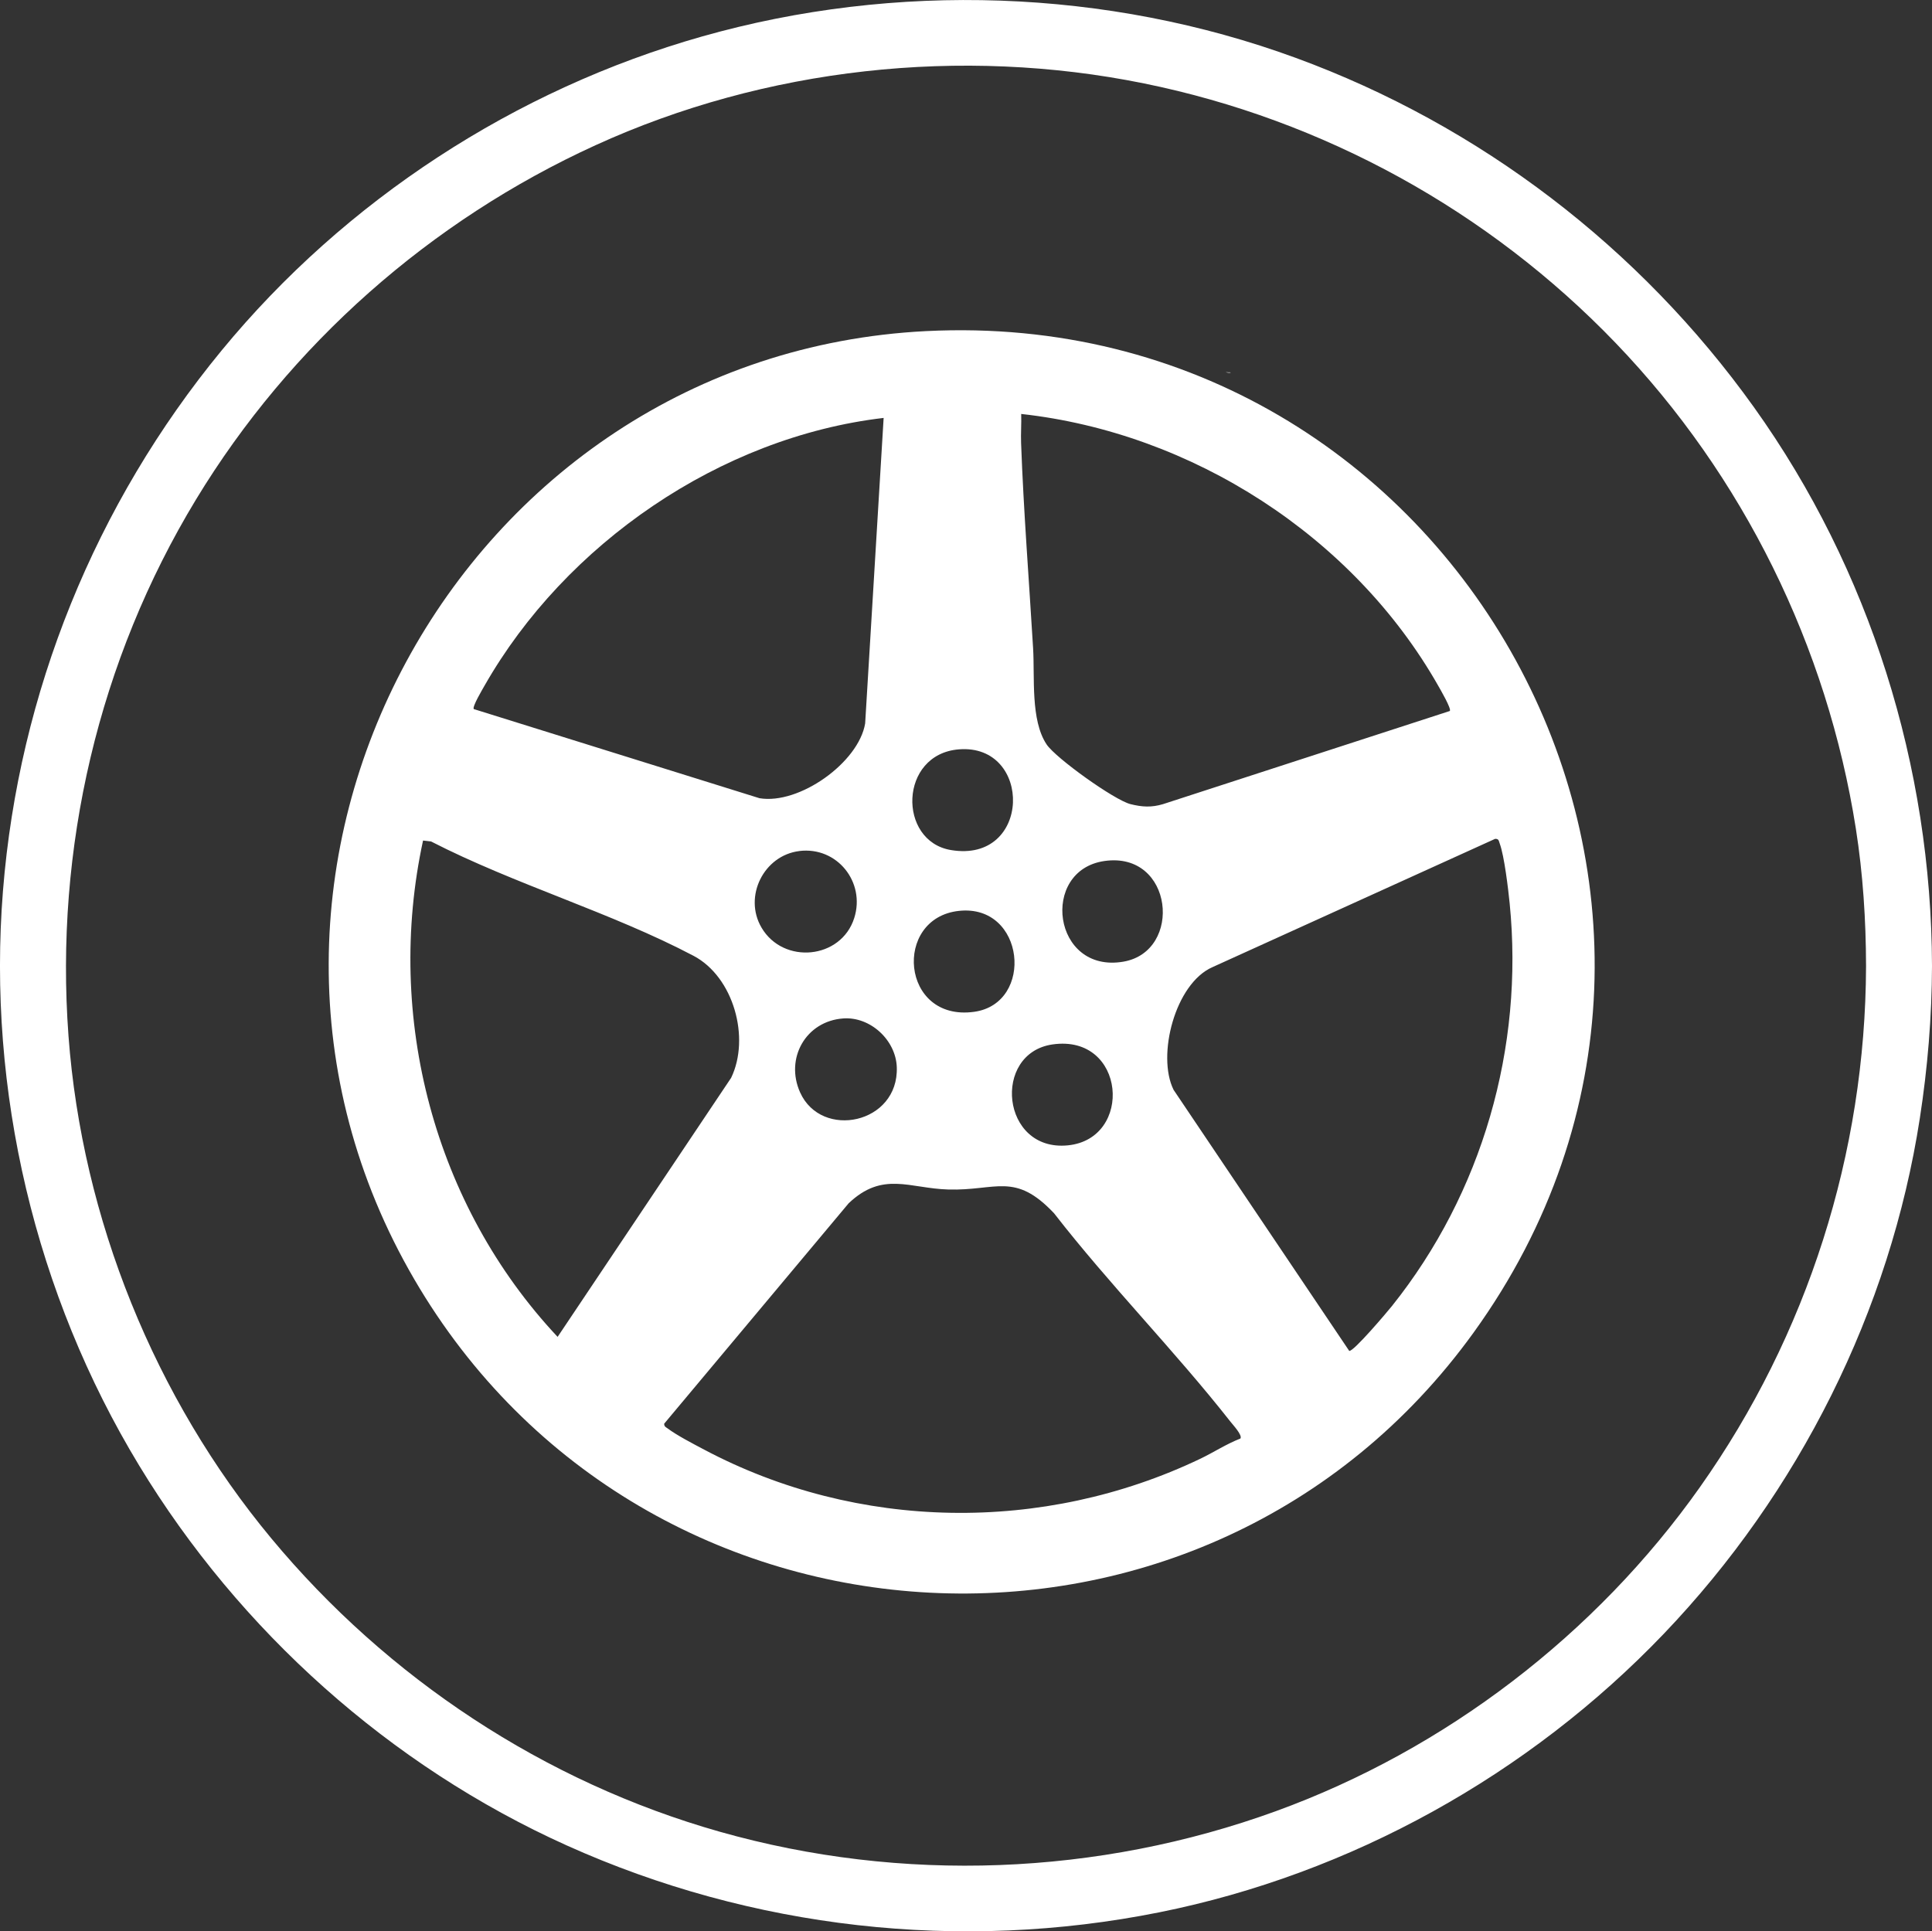 <?xml version="1.0" encoding="UTF-8"?>
<svg id="Capa_1" data-name="Capa 1" xmlns="http://www.w3.org/2000/svg" viewBox="0 0 540.44 540.32">
  <rect x="0" y="0" width="540.44" height="540.32" fill="#333333" stroke="none"/>
  <defs>
    <style>
      .cls-1 {
        fill: #fff;
      }
    </style>
  </defs>
  <path class="cls-1" d="M344.29,104.21c-.07-.01-.14-.03-.21-.04-.28,0-.71,0-1.22-.05.49.15,1.14.26,1.43.08Z"/>
  <path class="cls-1" d="M540.44,270.22s0,0,0,0c0,0,0,0,0,0-.15-55.69-17.34-110.86-49.77-156.24-31.91-44.65-76.64-78.89-128.18-97.78-52.83-19.37-111.94-21.35-166.05-6.01-52.33,14.83-99.9,45.85-134.45,87.86C26.67,141,5.25,193.76.83,249.22c-4.45,55.88,9.02,112.84,38.09,160.77,28.06,46.28,70.19,84.03,119.58,106.28,51.84,23.35,110.01,29.91,165.78,18.73,53.56-10.74,103.41-38.48,141.14-77.93,37.71-39.43,63.29-90.27,71.62-144.24,2.18-14.12,3.36-28.33,3.4-42.61,0,0,0,0,0,0,0,0,0,0,0,0ZM356.96,506.68c-49.77,18.1-104.65,20.22-155.62,5.77-49.06-13.91-92.93-42.91-125.48-82.11-32.55-39.2-52.9-89.37-56.7-140.52-3.89-52.42,8.4-105.1,35.67-150.08,26.31-43.4,65.61-78.05,111.75-99.11,47.53-21.7,102.29-27.68,153.44-17.29,50.2,10.2,96.4,35.65,131.89,72.58,35.75,37.2,59.22,84.95,67.23,135.9,1.99,12.69,2.82,25.56,2.85,38.4,0,.05,0,.1,0,.15-.17,52.18-16.35,103.08-46.49,145.71-29.1,41.16-71.17,73.38-118.55,90.6Z"/>
  <path class="cls-1" d="M259.09,92.63c148.18-7.44,240.37,159.27,153.14,280.15-74.85,103.72-232.07,95.36-296.33-14.86-66.24-113.62,12.48-258.73,143.19-265.29ZM405.56,198.9c.51-.59-2.67-6.04-3.25-7.06-23.74-41.8-68.87-70.77-116.65-76.03.09,2.69-.13,5.42-.03,8.11.7,19.1,2.22,38.38,3.36,57.43.49,8.16-.75,20.09,3.77,26.9,2.55,3.84,18.95,15.57,23.45,16.71,3.25.82,5.9.98,9.15,0l80.2-26.05ZM247.17,116.92c-45.68,5.36-89,35.19-111.64,74.92-.61,1.07-3.47,5.88-3.01,6.53l79.93,24.94c11.13,1.87,27.75-10,29.56-20.92l5.17-85.47ZM268.25,209.64c-16.81,1.33-17.17,25.66-2.27,28.17,22.63,3.82,22.95-29.8,2.27-28.17ZM418.23,234.68l-79.04,35.88c-10.51,4.59-15.65,24.79-10.9,34.34l49.13,73.03c1.17.29,10.61-10.88,11.96-12.56,25.24-31.59,36.94-72.25,32.92-112.64-.4-3.99-1.5-13.28-2.78-16.73-.27-.72-.23-1.37-1.28-1.32ZM118.34,235.15c-10.7,49.43,3.12,102.05,37.64,138.86l48.54-72.47c5.4-11.19.7-28.23-10.52-34.14-22.87-12.06-50.21-20.06-73.42-31.99l-2.25-.26ZM223.61,238.09c-9.97,1.21-15.7,12.75-10.58,21.44,6.12,10.39,22.29,8.86,25.94-2.74,3.15-10.01-4.8-19.99-15.36-18.71ZM308.94,240.88c-18.12,2.6-14.53,31.56,5.3,28.16,16.73-2.87,14.02-30.94-5.3-28.16ZM268.24,254.83c-18.52,2-16.29,31.08,4.26,28.24,16.93-2.35,14.27-30.23-4.26-28.24ZM235.91,284.92c-10.53.74-16.37,11.21-12.09,20.71,5.96,13.24,27.61,8.8,27.04-7.08-.27-7.56-7.38-14.16-14.95-13.63ZM294.44,292.19c-17,2.44-14.43,30.08,4.26,28.24,18.43-1.82,16.24-31.17-4.26-28.24ZM346.98,402.44c.62-.91-2.04-3.76-2.78-4.7-15.57-19.82-33.83-38.32-49.34-58.3-11.02-11.69-16.13-6.27-29.59-6.66-10.88-.31-18.34-5.21-27.88,3.86l-51.6,61.66c0,.82.43.93.95,1.31,2.64,1.98,7.21,4.34,10.23,5.94,42.92,22.76,94.91,23.51,138.7,2.6,3.82-1.82,7.36-4.17,11.31-5.7Z"/>
</svg>